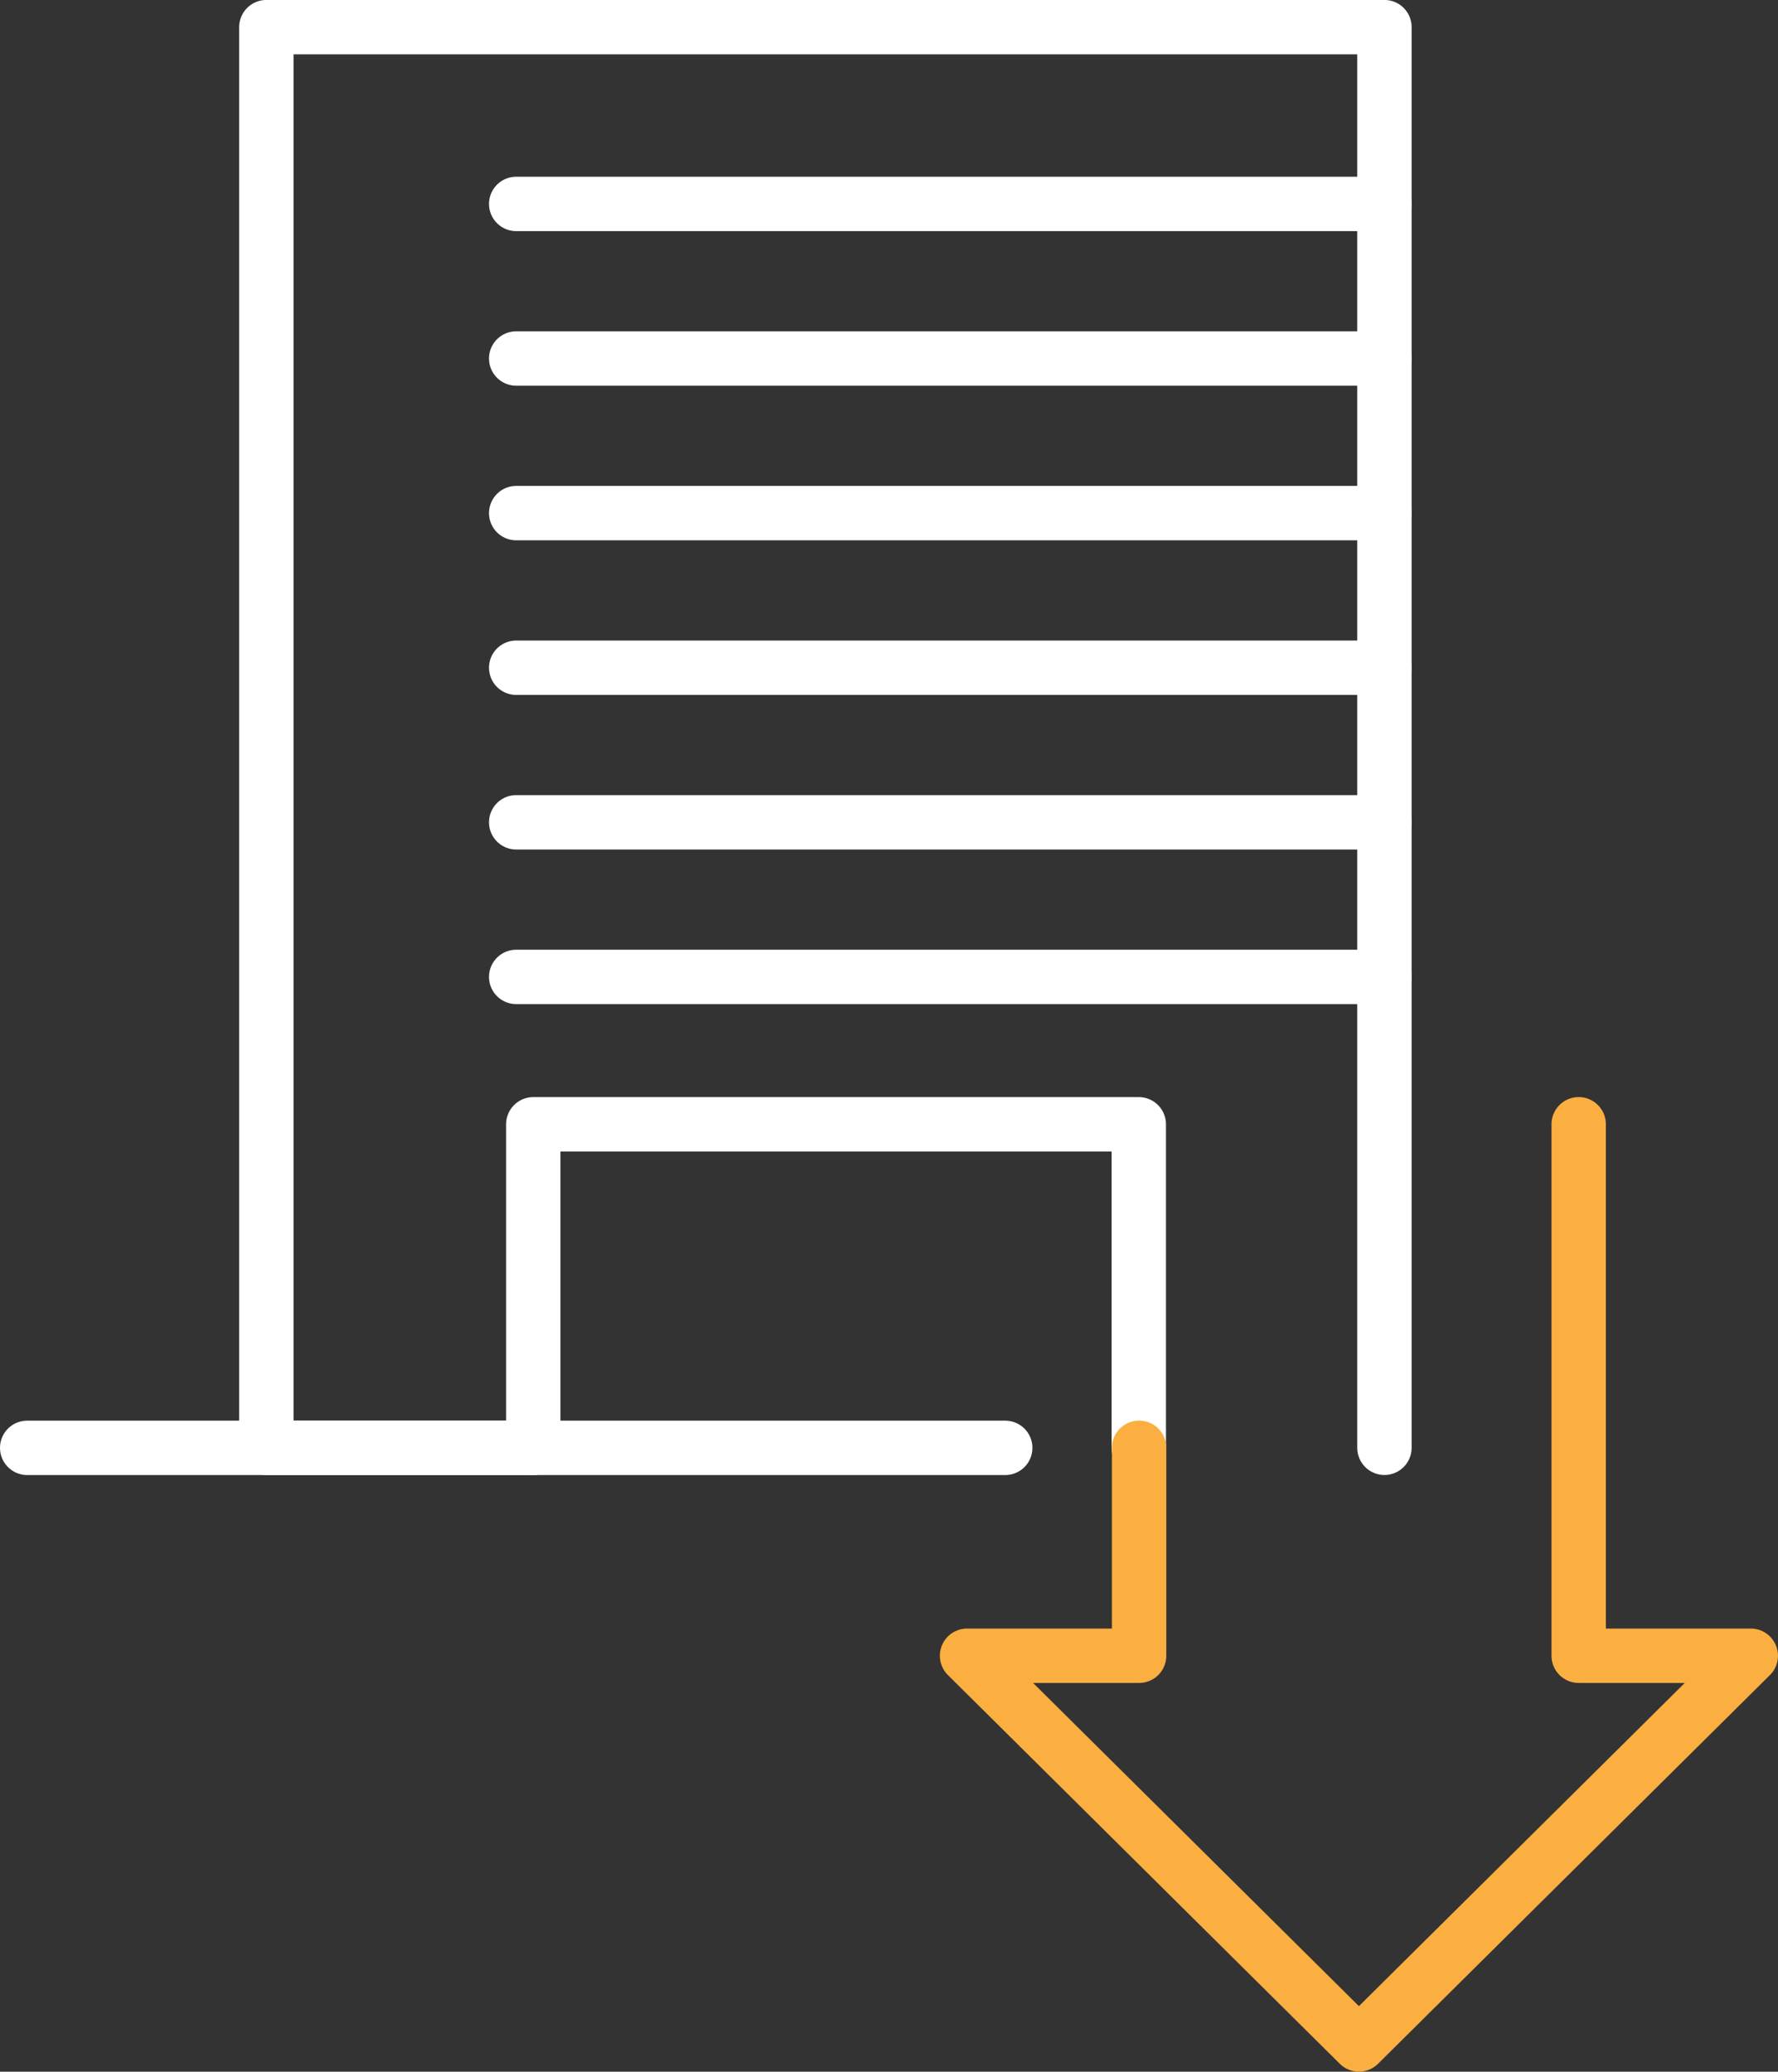 <svg xmlns="http://www.w3.org/2000/svg" width="66.698" height="77.706" viewBox="0 0 66.698 77.706">
  <rect x="0" y="0" width="66.698" height="77.706" fill="#333333" stroke="none"/>
  <defs>
    <style>
      .cls-1, .cls-2 {
        fill: none;
        stroke-linecap: round;
        stroke-linejoin: round;
        stroke-width: 2.04px;
      }

      .cls-1 {
        stroke: #fff;
      }

      .cls-2 {
        stroke: #faaf40;
      }
    </style>
  </defs>
  <g id="Group_13690" data-name="Group 13690" transform="translate(-1248.26 -3780.596)">
    <path id="Path_12133" data-name="Path 12133" class="cls-1" d="M1268.265,3834.9h-10.013v-53.286h41.942V3834.9"/>
    <path id="Path_12134" data-name="Path 12134" class="cls-1" d="M1268.265,3834.9v-12.134h22.714V3834.9"/>
    <g id="Group_13689" data-name="Group 13689">
      <line id="Line_56926" data-name="Line 56926" class="cls-1" x2="32.57" transform="translate(1267.624 3788.245)"/>
      <line id="Line_56927" data-name="Line 56927" class="cls-1" x2="32.57" transform="translate(1267.624 3794.043)"/>
      <line id="Line_56928" data-name="Line 56928" class="cls-1" x2="32.57" transform="translate(1267.624 3799.842)"/>
      <line id="Line_56929" data-name="Line 56929" class="cls-1" x2="32.57" transform="translate(1267.624 3805.641)"/>
      <line id="Line_56930" data-name="Line 56930" class="cls-1" x2="32.57" transform="translate(1267.624 3811.439)"/>
      <line id="Line_56931" data-name="Line 56931" class="cls-1" x2="32.57" transform="translate(1267.624 3817.238)"/>
    </g>
    <path id="Path_12135" data-name="Path 12135" class="cls-2" d="M1290.991,3834.9v7.8h-6.454l14.7,14.579,14.7-14.579h-6.456v-19.935"/>
    <line id="Line_56932" data-name="Line 56932" class="cls-1" x2="36.689" transform="translate(1249.28 3834.902)"/>
  </g>
</svg>
